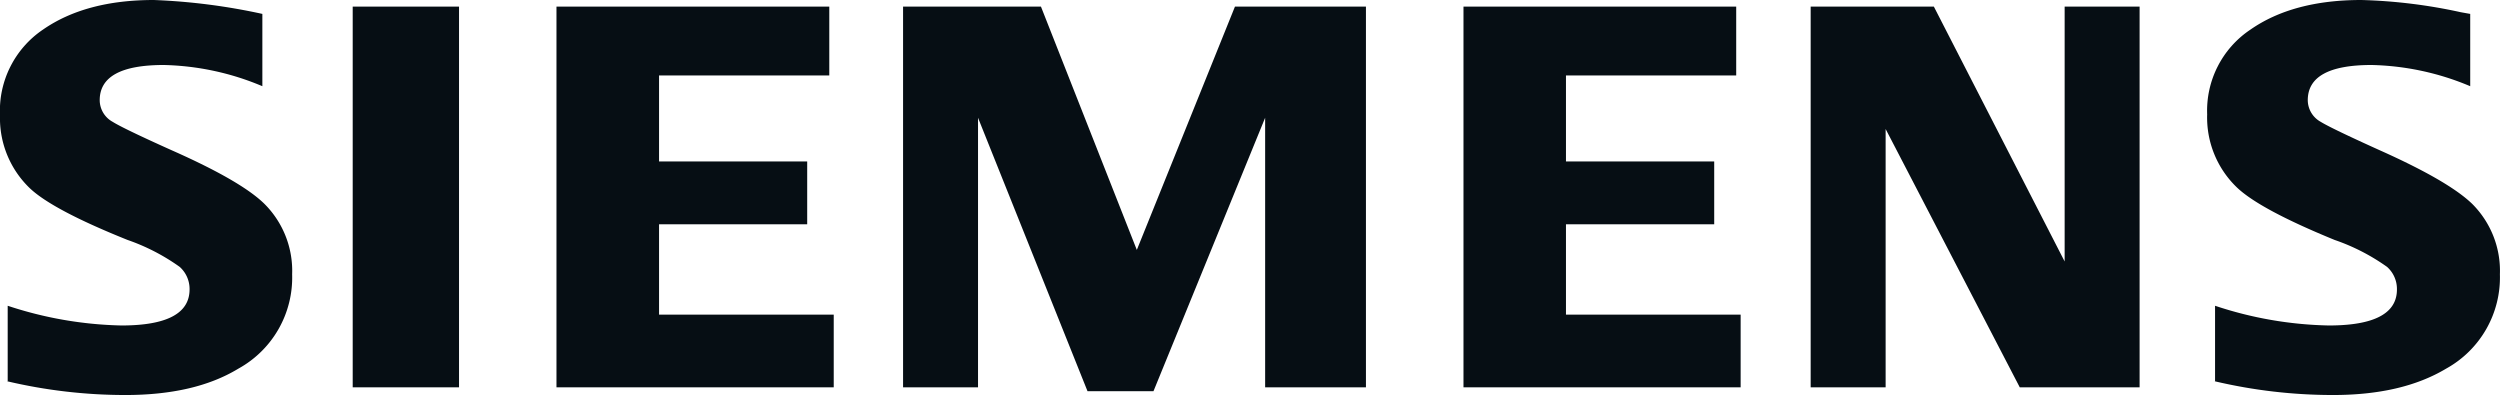<svg xmlns="http://www.w3.org/2000/svg" viewBox="0 0 253.47 40.05"><defs><style>.cls-1{fill:#060e14;fill-rule:evenodd;}</style></defs><title>Asset 36</title><g id="Layer_2" data-name="Layer 2"><g id="dhl"><g id="SIEMENS"><path class="cls-1" d="M.78,38.65V31a39.15,39.15,0,0,0,11.52,2q6.91,0,6.92-3.65a3,3,0,0,0-1-2.29,20.73,20.73,0,0,0-5.28-2.73Q5.31,21.27,3,19.06A9.84,9.84,0,0,1,0,11.7,9.93,9.93,0,0,1,4.36,3Q8.68,0,15.6,0a62.61,62.61,0,0,1,11,1.41V8.74a27.12,27.12,0,0,0-10-2.15q-6.5,0-6.49,3.58a2.51,2.51,0,0,0,1.31,2.18q1.08.68,6,2.89,7.07,3.13,9.41,5.45a9.58,9.58,0,0,1,2.79,7.12,10.54,10.54,0,0,1-5.46,9.57c-2.95,1.79-6.76,2.67-11.46,2.67a52.41,52.41,0,0,1-12-1.4Z"/><polygon class="cls-1" points="35.76 0.67 35.76 0.67 46.54 0.67 46.54 39.27 35.76 39.27 35.76 0.67"/><polygon class="cls-1" points="56.42 39.27 56.42 0.67 84.08 0.67 84.08 7.65 66.82 7.65 66.82 16.37 81.84 16.37 81.84 22.74 66.82 22.74 66.82 31.9 84.53 31.9 84.53 39.27 56.42 39.27"/><polygon class="cls-1" points="91.56 39.27 91.56 0.67 105.54 0.67 115.26 25.34 125.21 0.67 138.49 0.67 138.49 39.27 128.27 39.27 128.27 11.94 116.95 39.66 110.26 39.66 99.16 11.94 99.16 39.27 91.56 39.27"/><polygon class="cls-1" points="148.38 39.27 148.38 0.67 176.03 0.67 176.03 7.65 158.77 7.65 158.77 16.37 173.8 16.37 173.8 22.74 158.77 22.74 158.77 31.9 176.48 31.9 176.48 39.27 148.38 39.27"/><polygon class="cls-1" points="183.58 39.27 183.58 0.67 196.07 0.67 209.33 26.51 209.33 0.67 216.93 0.67 216.93 39.27 204.78 39.27 191.18 13.08 191.18 39.27 183.58 39.27"/><path class="cls-1" d="M224.58,38.65V31a38.72,38.72,0,0,0,11.52,2q6.92,0,6.92-3.65a3,3,0,0,0-1-2.29,20.74,20.74,0,0,0-5.31-2.73c-5.06-2.07-8.38-3.85-9.93-5.34a9.82,9.82,0,0,1-3-7.39A9.88,9.88,0,0,1,228.17,3q4.31-3,11.24-3A53.51,53.51,0,0,1,249.5,1.24l.95.17V8.74a27.17,27.17,0,0,0-10-2.15c-4.32,0-6.47,1.19-6.47,3.57a2.52,2.52,0,0,0,1.31,2.19c.69.43,2.7,1.4,6,2.89q7,3.13,9.38,5.45a9.58,9.58,0,0,1,2.79,7.12A10.56,10.56,0,0,1,248,37.38c-3,1.79-6.79,2.67-11.48,2.67a52.43,52.43,0,0,1-12-1.4Z"/></g></g></g></svg>
